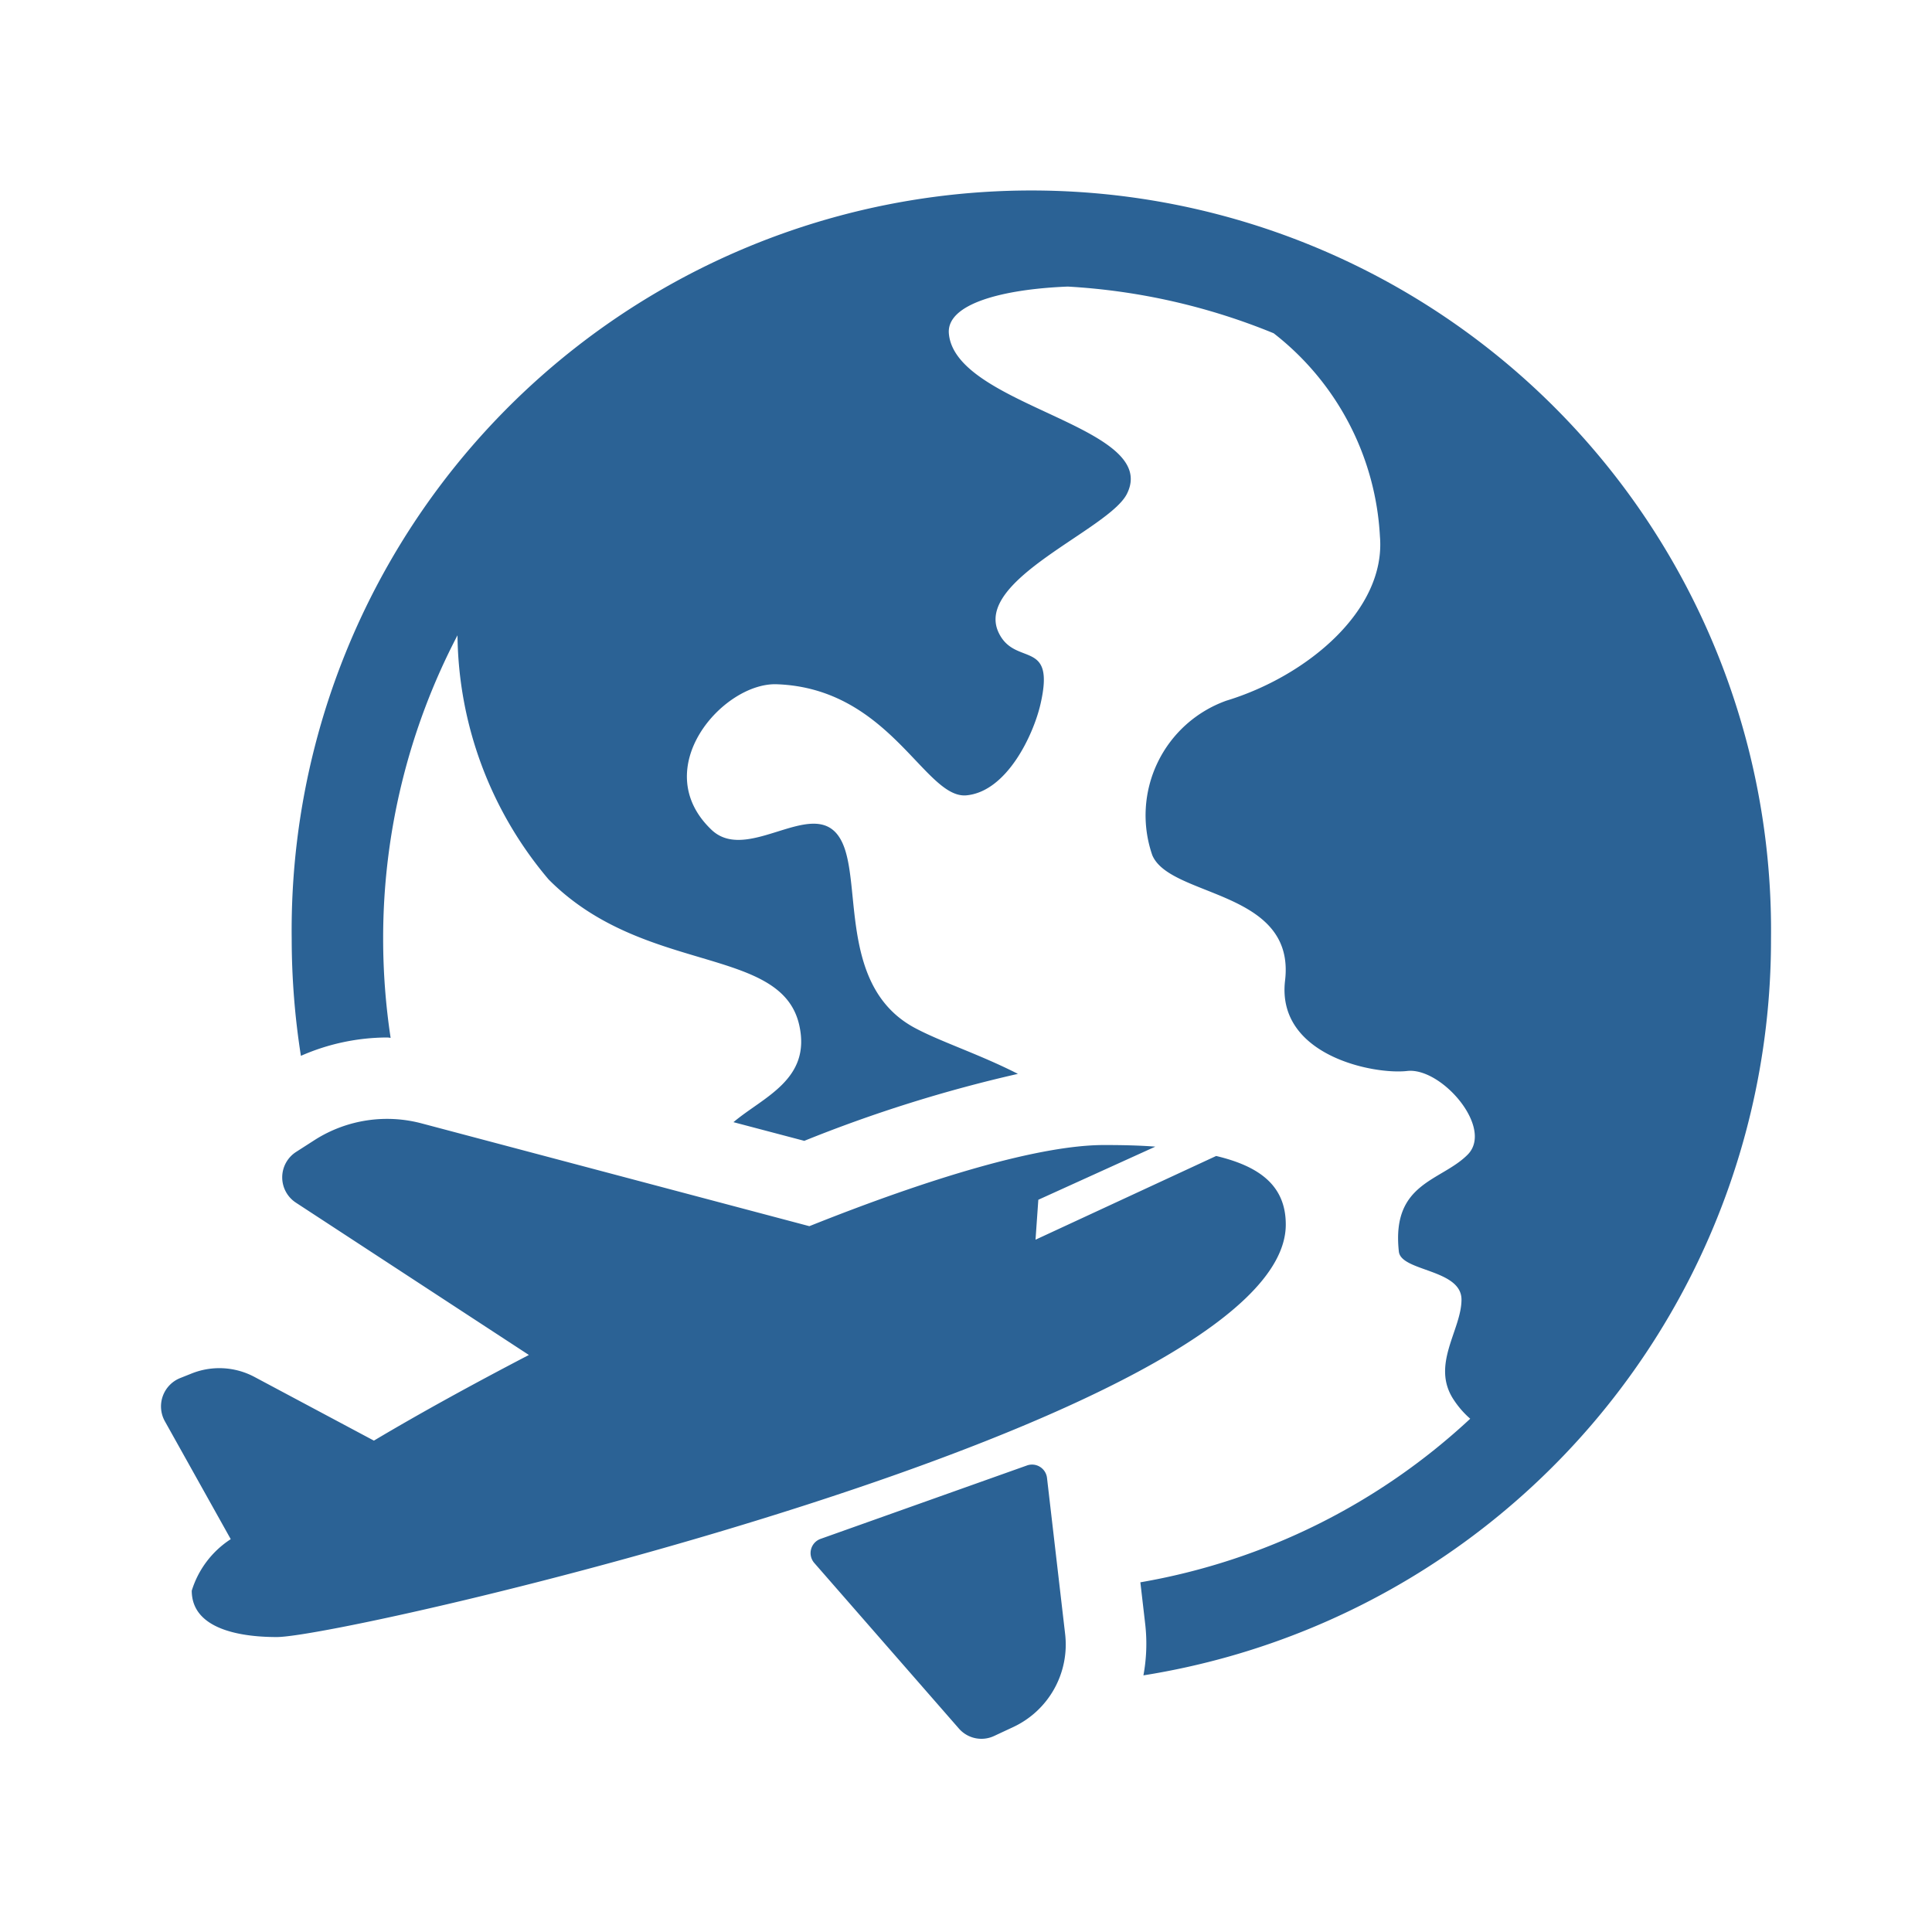 <svg xmlns="http://www.w3.org/2000/svg" width="60" height="60" viewBox="0 0 60 60"><defs><style>.cls-1{fill:#2b6295;fill-rule:evenodd}</style></defs><path id="icon-flow-08" class="cls-1" d="M500 2192.15a23.125 23.125 0 0 1-19.49 22.88 5.37 5.37 0 0 0 .057-1.58l-.152-1.31a20.016 20.016 0 0 0 10.244-5.08 2.839 2.839 0 0 1-.5-.57c-.744-1.09.229-2.18.229-3.13s-1.877-.87-1.945-1.49c-.237-2.15 1.31-2.18 2.135-3.01s-.816-2.72-1.875-2.6-4.069-.49-3.794-2.81c.334-2.82-3.565-2.57-4.123-3.89a3.781 3.781 0 0 1 2.3-4.8c2.5-.76 4.961-2.81 4.769-5.1a8.562 8.562 0 0 0-3.3-6.31 19.781 19.781 0 0 0-6.395-1.45c-2.007.08-3.773.53-3.692 1.46.2 2.27 6.6 2.86 5.528 4.98-.56 1.11-4.766 2.67-3.981 4.31.511 1.07 1.769.16 1.3 2.21-.216.95-1.039 2.72-2.3 2.84-1.294.12-2.372-3.33-5.9-3.45-1.665-.05-4.011 2.62-2.019 4.52 1.206 1.15 3.47-1.38 4.138.59.471 1.39-.063 4.32 2.134 5.54.8.44 2.029.83 3.244 1.45a43.441 43.441 0 0 0-6.634 2.08l-2.2-.58c.922-.78 2.421-1.32 2.044-3.01-.554-2.49-4.835-1.55-7.786-4.53a11.906 11.906 0 0 1-2.828-7.58 20.3 20.3 0 0 0-2.309 9.42 20.6 20.6 0 0 0 .232 3.08c-.035 0-.069-.01-.1-.01a6.7 6.7 0 0 0-2.686.57 23.5 23.5 0 0 1-.286-3.64 22.972 22.972 0 1 1 45.941 0zm-17.231 6.75l-5.61 2.6.087-1.24 3.634-1.65c-.518-.04-1.055-.05-1.592-.05-2.008 0-5.4 1.02-9.153 2.52l-12.034-3.19a4.181 4.181 0 0 0-3.307.5l-.592.38a.939.939 0 0 0-.012 1.58l7.235 4.73c-1.728.9-3.368 1.8-4.813 2.66l-3.713-1.98a2.319 2.319 0 0 0-1.96-.1l-.351.14a.948.948 0 0 0-.467 1.34l2.045 3.66a2.939 2.939 0 0 0-1.211 1.6c0 1.15 1.4 1.44 2.64 1.44 2.206 0 31.336-6.72 31.336-12.81.001-1.21-.817-1.81-2.162-2.13zm-12.282 11.89l6.41-2.28a.468.468 0 0 1 .619.39l.562 4.84a2.829 2.829 0 0 1-1.6 2.89l-.6.28a.928.928 0 0 1-1.1-.23l-4.489-5.14a.468.468 0 0 1 .198-.75z" transform="translate(-445 -2163)"/></svg>